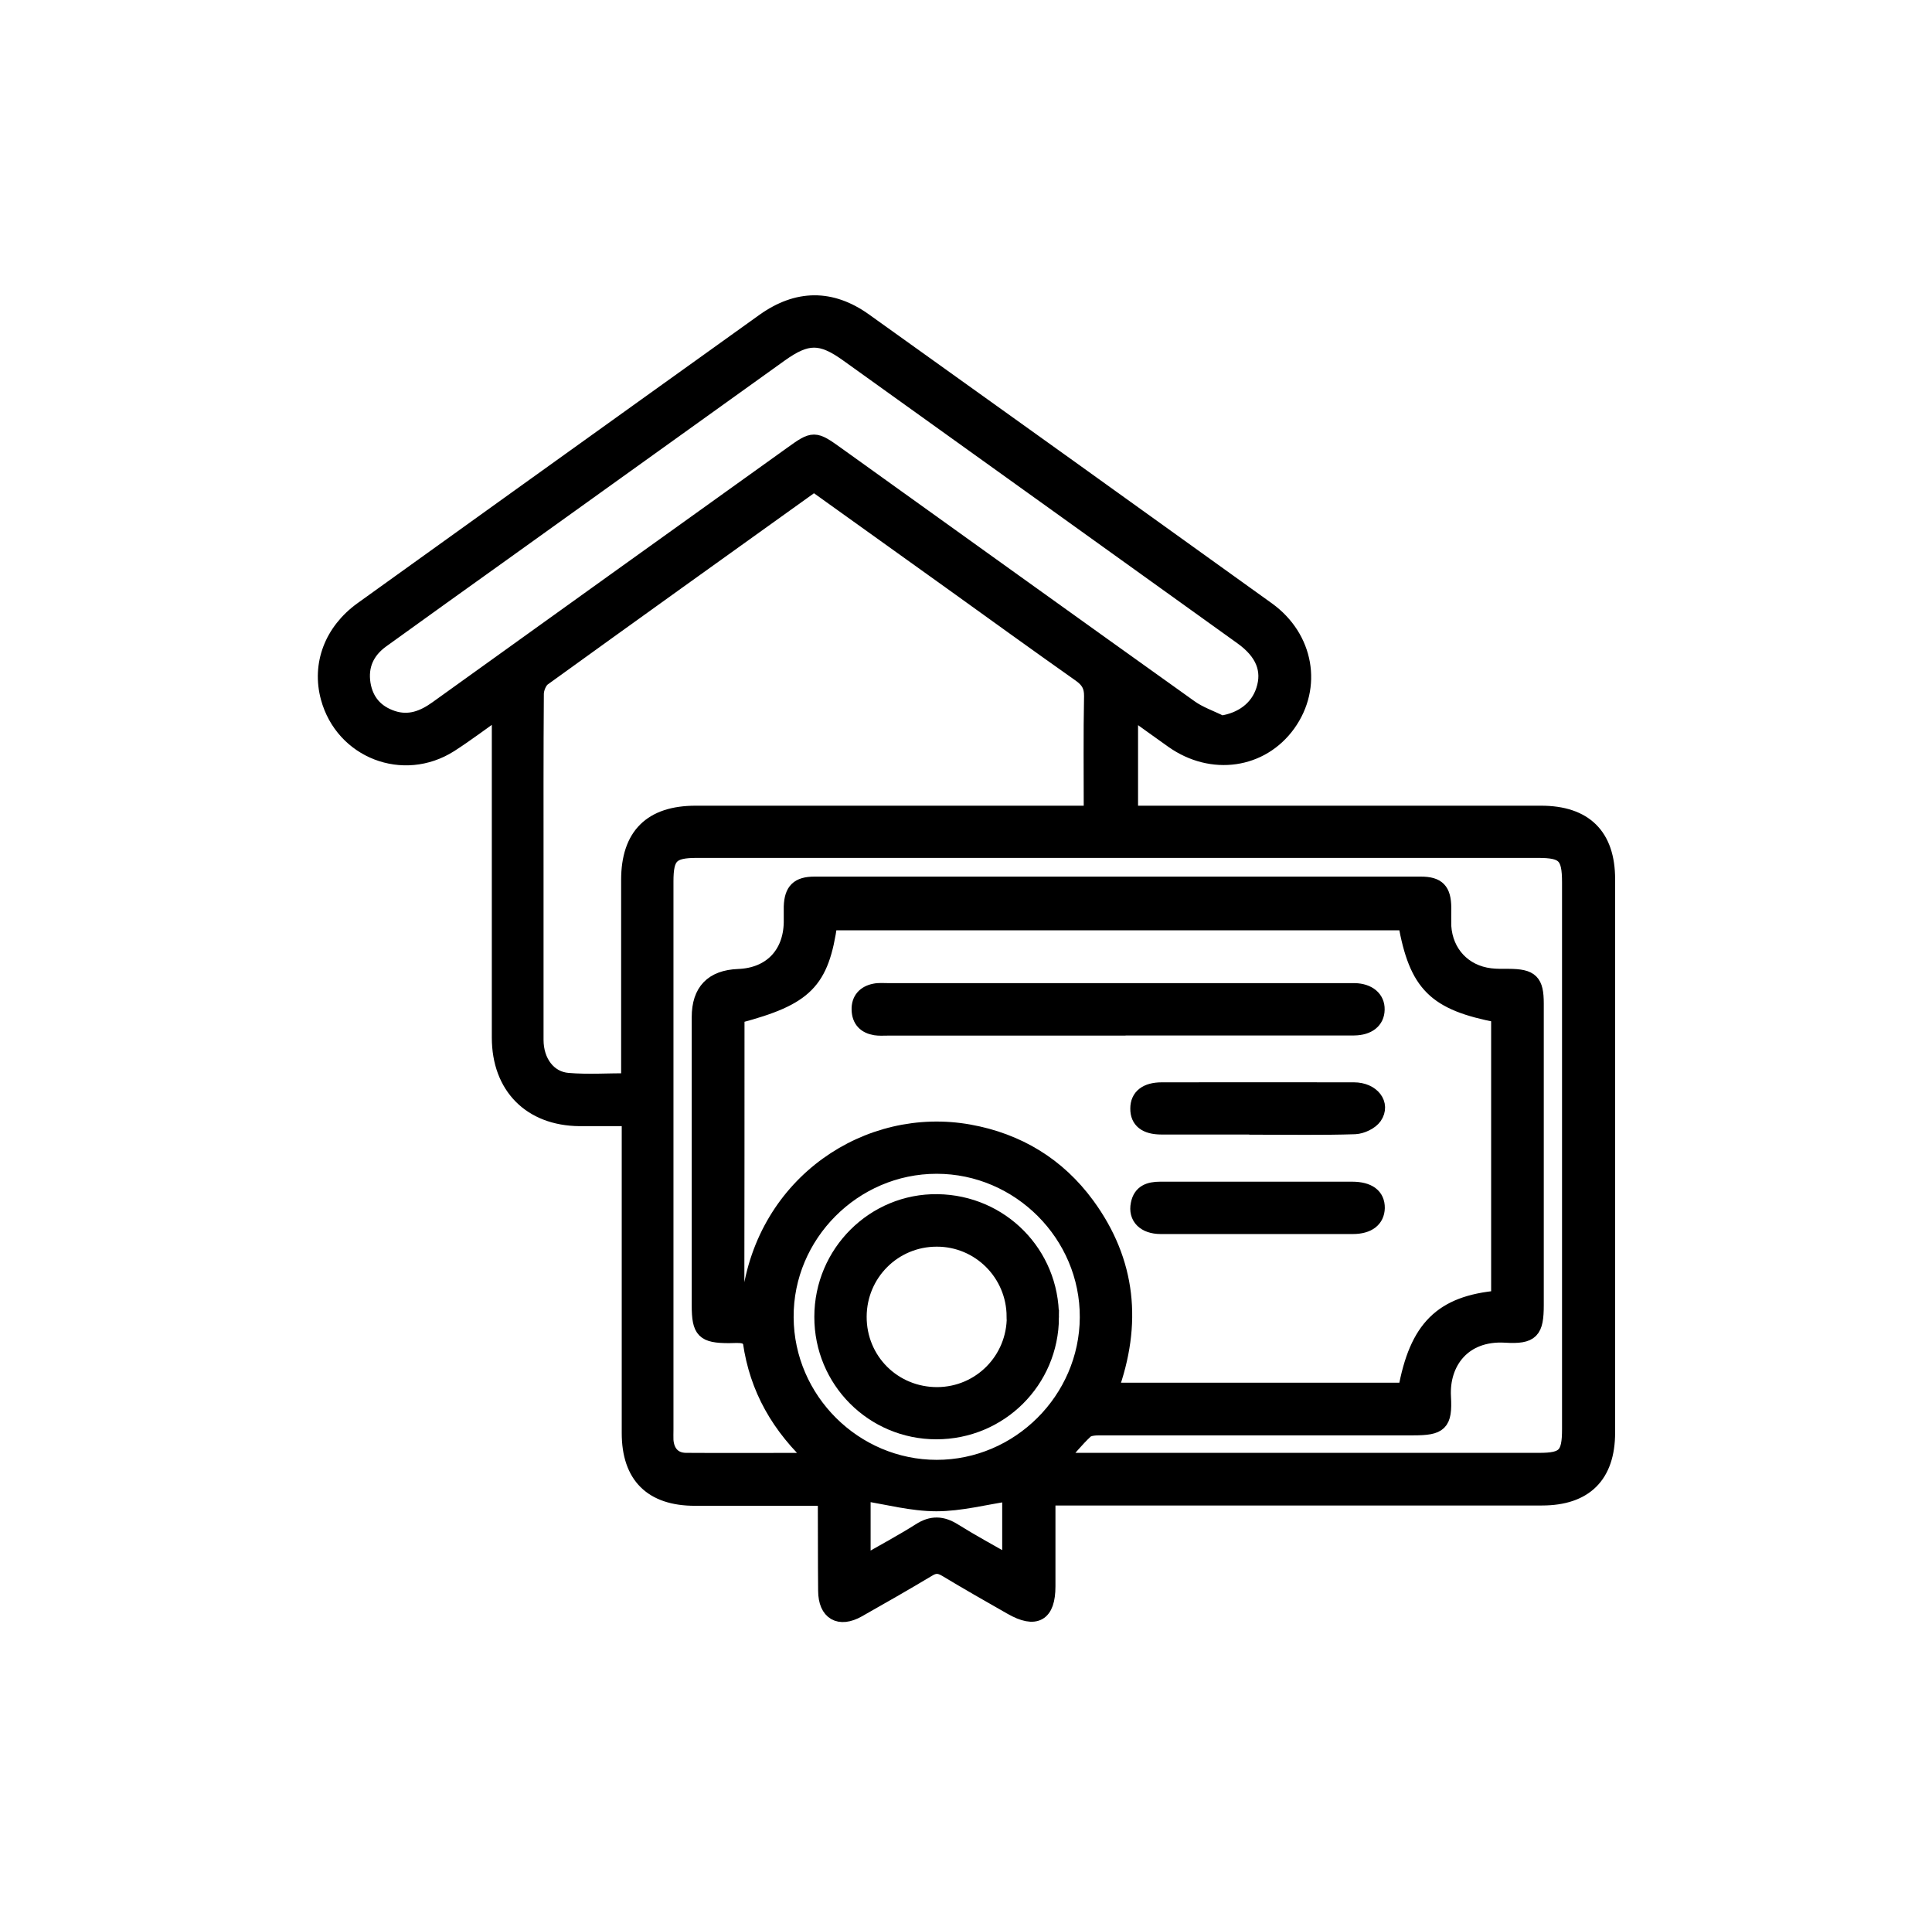 <?xml version="1.0" encoding="UTF-8"?><svg id="Livello_1" xmlns="http://www.w3.org/2000/svg" viewBox="0 0 127 126"><defs><style>.cls-1{stroke:#000;stroke-miterlimit:10;}.cls-2{opacity:0;}</style></defs><g><path class="cls-1" d="m68.88,98.45c0,2.02,0,3.91,0,5.8,0,1.83-.8,2.29-2.41,1.37-1.44-.82-2.88-1.64-4.29-2.49-.42-.25-.74-.27-1.17,0-1.52.91-3.06,1.79-4.6,2.66-1.24.7-2.12.19-2.13-1.24-.02-1.95-.01-3.89-.02-5.84,0-.05-.04-.1-.1-.25-.33,0-.7,0-1.07,0-2.47,0-4.94,0-7.41,0-2.84,0-4.31-1.46-4.31-4.28,0-6.51,0-13.02,0-19.54v-1.13c-1.15,0-2.21,0-3.28,0-3.21-.03-5.26-2.09-5.26-5.32,0-6.8,0-13.61,0-20.41,0-.31,0-.62,0-1.11-1.17.82-2.18,1.59-3.24,2.27-3.08,1.96-7.06.41-8.01-3.09-.59-2.18.23-4.37,2.21-5.8,6.42-4.61,12.84-9.22,19.26-13.82,2.38-1.71,4.77-3.42,7.16-5.13,2.2-1.57,4.42-1.6,6.62-.03,8.84,6.32,17.67,12.65,26.49,18.99,2.55,1.84,3.11,5.08,1.35,7.53-1.75,2.43-5,2.9-7.57,1.09-.9-.63-1.78-1.28-2.79-2v6.77h1c8.66,0,17.33,0,25.99,0,2.88,0,4.37,1.47,4.37,4.33,0,12.12,0,24.24,0,36.37,0,2.83-1.48,4.29-4.31,4.29-10.44,0-20.87,0-31.31,0-.34,0-.69,0-1.14,0Zm29.64-13.16v-18.58c-4.19-.8-5.39-1.99-6.12-6.07h-37.85c-.55,3.9-1.59,4.93-6.04,6.11-.02.07-.07.16-.07.24,0,5.93,0,11.86-.01,17.79,0,.71.4.62.84.5.99-7.57,7.8-12.08,14.45-10.88,3.2.58,5.82,2.17,7.74,4.79,2.73,3.73,3.12,7.82,1.53,12.18h19.41c.74-4.1,2.37-5.73,6.13-6.06ZM53.54,31.82c-.12.07-.2.1-.27.15-5.86,4.2-11.72,8.39-17.56,12.61-.26.19-.45.66-.46,1-.03,3.89-.02,7.79-.02,11.69,0,3.69,0,7.38,0,11.07,0,1.44.84,2.57,2.11,2.67,1.29.11,2.6.02,3.99.02v-.99c0-4.07,0-8.14,0-12.21,0-2.92,1.47-4.38,4.4-4.38,8.31,0,16.63,0,24.94,0,.34,0,.67,0,1.07,0,0-2.65-.03-5.18.02-7.7.01-.67-.23-1.05-.75-1.42-2.85-2.01-5.67-4.05-8.51-6.09-3-2.15-5.99-4.29-8.98-6.43Zm.09,64.18c-2.44-2.23-3.86-4.75-4.3-7.81-.02-.15-.27-.36-.44-.39-.31-.07-.64-.03-.96-.03-1.67,0-1.96-.29-1.96-1.99,0-6.31,0-12.62,0-18.93q0-2.57,2.57-2.67c2.1-.08,3.44-1.45,3.48-3.56,0-.35,0-.7,0-1.05.04-1.05.45-1.46,1.52-1.46,13.29,0,26.57,0,39.86,0,1.11,0,1.49.4,1.5,1.54,0,.41-.01.82,0,1.22.11,1.75,1.32,3.05,3.06,3.26.4.05.81.04,1.22.04,1.47.01,1.8.33,1.8,1.79,0,6.6,0,13.2,0,19.8,0,1.72-.29,2.09-2.03,1.98-2.75-.16-4.2,1.79-4.07,4.06.1,1.77-.23,2.03-1.98,2.03-6.86,0-13.72,0-20.58,0-.33,0-.75.02-.96.21-.6.56-1.12,1.21-1.77,1.94h1.06c10.17,0,20.35,0,30.52,0,1.68,0,2.01-.34,2.01-2.06,0-11.98,0-23.95,0-35.93,0-1.76-.35-2.11-2.08-2.11-18.43,0-36.86,0-55.29,0-1.68,0-2.04.37-2.04,2.05,0,12.01,0,24.01,0,36.02,0,.23-.01.47,0,.7.06.81.52,1.32,1.32,1.33,2.76.02,5.52,0,8.52,0Zm26.65-48.47c1.35-.2,2.39-.96,2.78-2.16.44-1.33-.03-2.5-1.43-3.5-8.64-6.2-17.28-12.4-25.92-18.59-1.74-1.25-2.67-1.24-4.42.01-6.07,4.35-12.14,8.7-18.2,13.05-2.67,1.91-5.34,3.82-8,5.74-.98.71-1.42,1.67-1.23,2.87.19,1.14.86,1.89,1.94,2.25,1.09.36,2.03,0,2.93-.65,7.76-5.58,15.53-11.14,23.3-16.71,1.44-1.04,1.51-1.04,2.96,0,7.74,5.55,15.48,11.11,23.24,16.65.61.44,1.36.69,2.04,1.03Zm-18.71,48.91c5.41,0,9.88-4.45,9.91-9.86.03-5.44-4.47-9.94-9.91-9.94-5.45,0-9.94,4.51-9.9,9.94.03,5.42,4.5,9.86,9.91,9.86Zm-4.84,6.32c1.34-.77,2.56-1.42,3.73-2.16.79-.51,1.47-.48,2.25.01,1.17.73,2.39,1.39,3.67,2.12v-4.58c-1.63.24-3.23.67-4.83.67-1.61,0-3.21-.44-4.82-.69v4.62Z"/><path class="cls-1" d="m73.49,67.56c-5.06,0-10.11,0-15.17,0-.26,0-.53.02-.78-.02-.66-.11-1.04-.49-1.06-1.18-.02-.68.37-1.09,1.01-1.22.28-.06.58-.03.87-.03,10.08,0,20.17,0,30.25,0,.15,0,.29,0,.44,0,.91.02,1.49.51,1.47,1.24-.01.74-.58,1.19-1.51,1.2-5.17,0-10.34,0-15.52,0Z"/><path class="cls-1" d="m82.62,74.06c-2.09,0-4.18,0-6.27,0-1.04,0-1.56-.42-1.55-1.21,0-.78.55-1.22,1.57-1.22,4.21,0,8.42-.01,12.63,0,1.2,0,1.92.93,1.35,1.76-.24.35-.84.63-1.28.65-2.15.07-4.3.03-6.45.03Z"/><path class="cls-1" d="m82.69,78.16c2.06,0,4.12,0,6.19,0,1.09,0,1.66.44,1.65,1.23-.02.76-.59,1.21-1.6,1.21-4.21,0-8.42,0-12.63,0-1.06,0-1.65-.6-1.47-1.47.15-.78.72-.97,1.43-.97,2.15,0,4.3,0,6.45,0Z"/><path class="cls-1" d="m69.11,86.58c-.02,4.17-3.38,7.51-7.56,7.51-4.17,0-7.53-3.37-7.52-7.55,0-4.21,3.43-7.62,7.6-7.56,4.19.06,7.5,3.42,7.48,7.6Zm-2.44-.06c-.01-2.82-2.29-5.1-5.1-5.09-2.82,0-5.09,2.27-5.1,5.1-.01,2.87,2.27,5.14,5.15,5.13,2.82-.02,5.07-2.3,5.06-5.13Z"/></g><rect class="cls-2" width="127" height="126"/></svg>